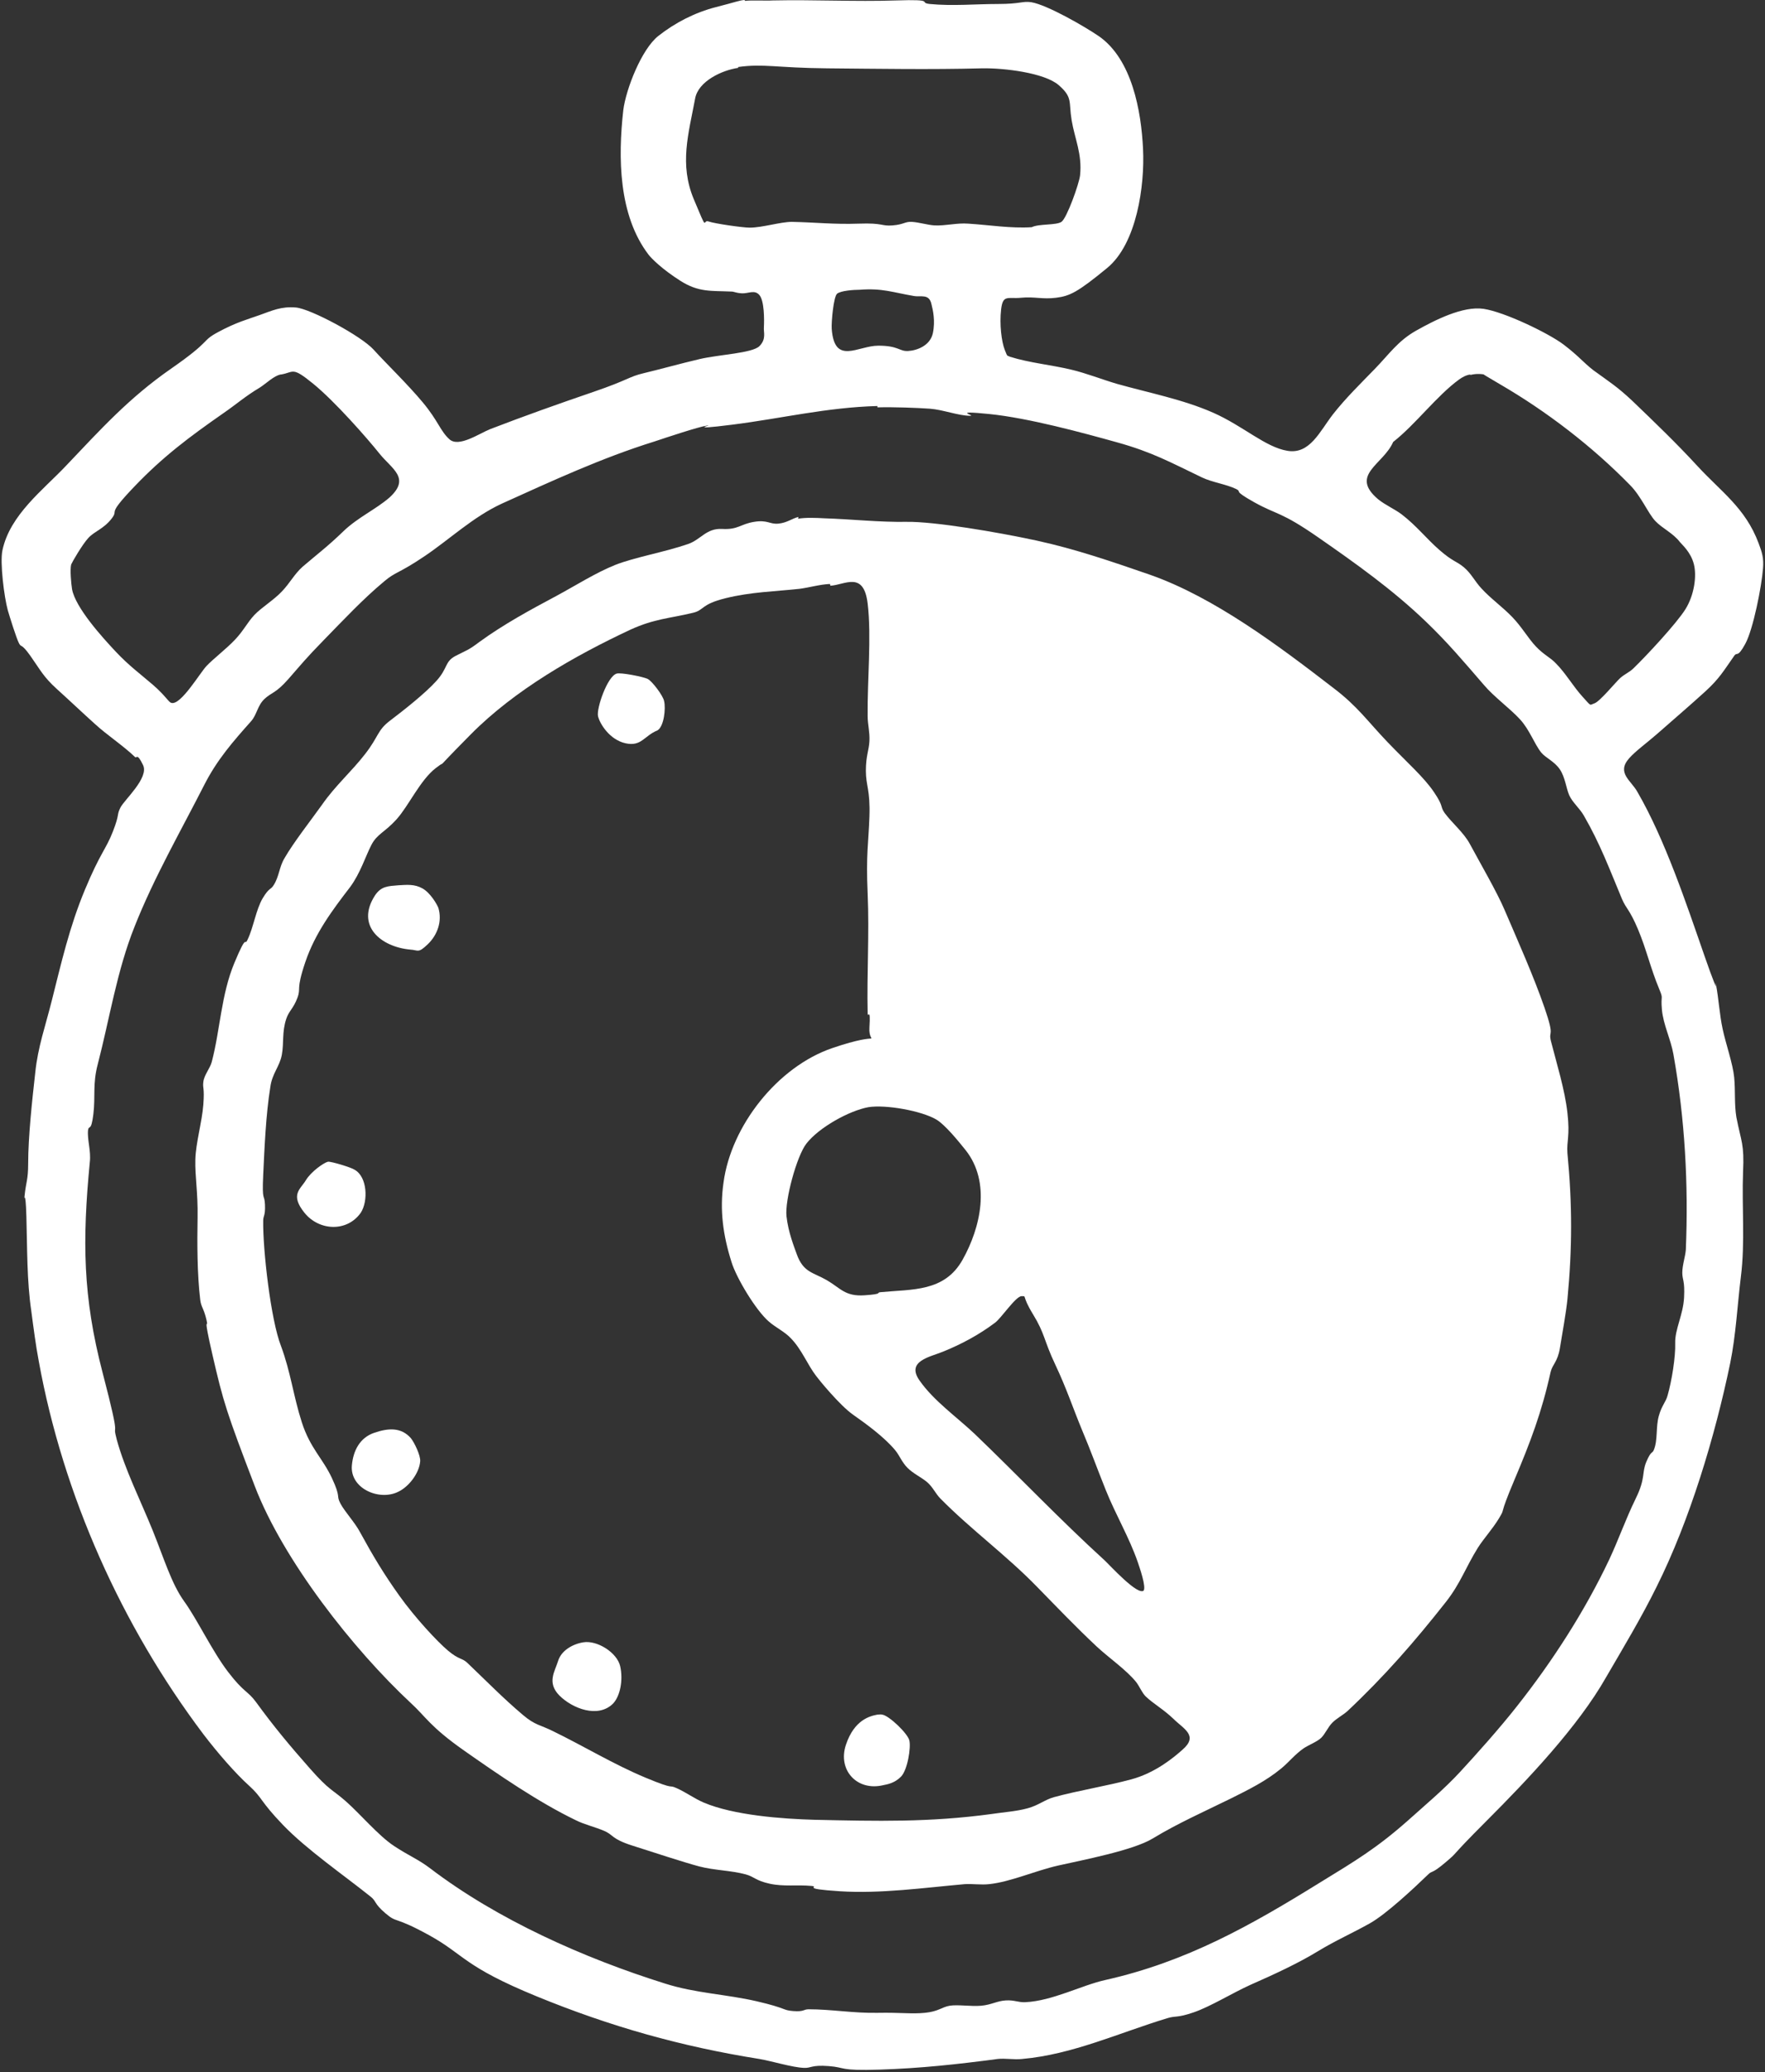 <svg width="398" height="467" viewBox="0 0 398 467" fill="none" xmlns="http://www.w3.org/2000/svg">
<rect x="0" y="0" width="398" height="467" fill="#333333" stroke="none"/>
<path d="M168.051 0.2C169.451 -1.93715e-07 172.551 0.2 174.251 0.1C183.551 -0.1 192.851 0.4 202.051 0.1C211.251 -0.2 206.951 0.6 209.651 0.9C214.851 1.4 219.951 0.9 225.051 0.9C230.151 0.9 230.551 0.2 232.551 0.5C236.151 1.1 244.651 6 247.851 8.2C255.251 13.4 257.351 25 257.751 33.6C258.151 41.8 256.351 54.9 249.651 60.4C242.951 65.9 241.251 66.7 238.151 67.1C235.051 67.5 233.251 66.8 230.251 67.1C227.251 67.4 226.151 66.3 225.751 69.7C225.351 73.1 225.851 77 226.551 78.8C227.251 80.6 227.051 80 227.751 80.4C232.251 81.8 236.951 82.2 241.551 83.3C244.951 84.1 248.451 85.5 251.851 86.5C258.951 88.5 266.751 90 273.551 93C280.351 96 285.351 100.8 290.351 101.6C295.351 102.4 297.551 97.3 300.551 93.4C303.451 89.7 306.851 86.4 310.051 83.1C313.251 79.8 315.251 76.8 319.351 74.5C323.451 72.2 329.851 68.9 334.551 69.6C339.251 70.3 349.251 75.1 352.651 77.7C356.051 80.3 356.951 81.6 359.251 83.4C362.951 86.1 364.651 87.1 368.151 90.4C373.051 95.1 378.051 99.9 382.651 104.9C388.051 110.8 393.551 114.4 396.551 122.4C397.351 124.5 397.751 125.8 397.551 128.1C397.251 132.1 395.351 141.8 393.551 145.1C391.751 148.4 391.751 146.8 391.051 147.8C388.651 151.2 387.751 152.9 384.451 155.9C381.151 158.9 377.651 161.9 374.351 164.8C371.051 167.7 368.851 169.2 367.351 170.9C364.451 174.2 367.851 175.9 369.251 178.5C375.451 189.2 380.251 203.6 384.351 215.4C388.451 227.2 386.551 219.9 386.951 221.9C387.551 225 387.751 228.7 388.451 231.9C389.151 235.2 390.751 239.7 391.051 242.8C391.351 245.9 391.051 248.8 391.551 251.8C392.651 257.4 393.351 257.8 393.051 264.1C392.751 272 393.551 279.9 392.551 287.8C391.751 294.3 391.451 300.8 390.151 307.2C386.751 323.6 381.051 342.6 373.551 357.6C370.151 364.5 366.051 371.3 362.151 378C355.851 389.1 344.351 401.2 335.251 410.3C326.151 419.4 329.251 416.9 325.951 419.7C322.651 422.5 323.051 421.4 321.951 422.5C318.851 425.5 312.651 431.3 308.951 433.4C305.051 435.6 301.151 437.3 297.051 439.8C292.951 442.3 287.651 444.8 281.951 447.3C277.951 449.1 272.951 452.2 269.151 453.5C265.351 454.8 265.251 454.2 263.251 454.8C252.351 458.1 241.851 463 230.451 464C228.651 464.2 226.651 463.8 224.951 464C215.851 465.2 207.651 466.1 198.351 466.4C189.051 466.7 190.851 465.9 186.851 465.6C182.851 465.3 182.951 466.1 181.251 466C178.651 465.9 174.151 464.5 171.251 464C153.651 461.2 137.651 456.7 121.051 449.9C104.451 443.1 104.751 440.5 96.751 436.1C88.751 431.7 89.651 433.5 86.951 431.2C84.251 428.9 84.951 428.5 83.551 427.4C77.551 422.6 69.151 416.8 63.851 411.3C58.551 405.8 59.251 405.2 56.151 402.4C53.051 399.6 49.051 395 45.851 390.8C27.451 366.4 14.251 337 8.751 306.8C8.051 303.1 7.551 299.2 7.051 295.4C6.051 288.7 6.151 281.2 5.951 274.2C5.751 267.2 5.351 271.3 5.551 269.4C5.851 266.4 6.351 265.9 6.351 262.3C6.351 256.1 7.251 248 7.951 241.7C8.551 235.9 10.251 231.2 11.651 225.6C13.851 216.9 15.651 208.9 19.151 200.5C22.651 192.1 23.851 191.5 25.451 187.4C27.051 183.3 26.251 183.8 27.151 182C28.051 180.2 33.651 175.3 32.251 172.4C30.851 169.5 30.851 171 30.451 170.6C27.751 168 24.051 165.6 21.351 163.1C18.351 160.4 15.951 158.1 12.851 155.3C9.751 152.5 9.051 150.9 6.851 147.8C4.651 144.7 4.851 146.1 4.251 144.9C3.651 143.7 2.151 138.9 1.751 137.5C0.951 134.6 -0.049 126.8 0.551 124C2.251 116 9.751 110.4 14.851 105C22.751 96.7 29.051 89.7 38.551 83.1C48.051 76.5 45.151 77 49.251 74.8C53.351 72.6 55.751 72 58.551 71C61.351 70 63.451 69 66.751 69.3C70.051 69.6 81.451 75.7 84.251 78.8C87.051 81.9 91.851 86.5 95.351 90.7C98.851 94.9 99.251 97.1 101.351 99C103.451 100.9 108.051 97.7 110.551 96.7C118.351 93.7 125.951 91 133.851 88.3C141.751 85.6 141.751 84.9 145.151 84.1C148.551 83.3 153.551 81.9 157.851 80.9C162.151 79.9 169.651 79.6 171.251 78C172.851 76.4 172.151 74.8 172.251 73.8C172.351 72 172.351 67.8 171.251 66.5C170.151 65.2 168.751 66.2 167.251 66.1C165.751 66 165.651 65.7 164.851 65.7C160.351 65.5 157.551 65.9 153.451 63.3C149.351 60.7 146.951 58.3 146.251 57.4C139.451 48.5 139.351 35.5 140.551 24.8C141.151 20.1 144.651 11.1 148.451 8.1C152.251 5.1 156.751 2.8 161.451 1.6C166.151 0.4 166.651 0.1 167.851 0L168.051 0.2ZM166.451 15.3C162.851 15.8 157.451 18.3 156.751 22.2C155.251 30.2 153.151 37 156.451 44.9C159.751 52.8 158.351 49.4 159.751 49.9C161.151 50.4 167.451 51.3 169.051 51.3C171.951 51.3 175.951 50 178.551 50C183.851 50.1 188.051 50.6 193.651 50.4C199.251 50.2 198.651 51 201.251 50.8C203.851 50.6 204.051 49.9 205.651 50C207.251 50.1 209.151 50.7 210.751 50.8C213.351 50.9 215.751 50.2 218.351 50.4C223.151 50.7 227.851 51.5 232.651 51.2C234.251 50.4 238.151 50.8 239.351 50C240.551 49.2 243.351 41.4 243.551 39.5C244.051 34.7 242.351 31.3 241.651 27.1C240.951 22.9 241.951 22 238.751 19.2C235.551 16.4 226.351 15.3 221.451 15.4C209.851 15.7 198.051 15.5 186.551 15.4C175.051 15.3 172.251 14.3 166.451 15.1V15.3ZM193.851 65.3C192.551 65.3 189.551 65.5 188.751 66.2C187.951 66.9 187.451 72.6 187.551 74.1C188.151 82.4 193.451 77.9 198.051 77.9C202.651 77.9 202.751 79.2 204.751 79.1C206.751 79 209.751 77.9 210.351 75.1C210.951 72.3 210.351 69.8 210.051 68.6C209.551 66.1 207.651 67 206.051 66.7C201.351 65.9 198.951 64.9 193.851 65.3ZM63.251 84.4C61.751 84.7 60.051 86.4 58.651 87.3C55.151 89.4 53.451 91 50.251 93.2C42.651 98.5 36.751 102.9 30.251 109.7C23.751 116.5 26.951 114.6 25.151 116.9C23.351 119.2 21.351 119.7 19.951 121.2C18.551 122.7 16.251 126.7 16.051 127.2C15.751 128.3 16.051 131.6 16.251 132.8C17.051 137 23.051 143.6 26.051 146.8C29.051 150 31.551 151.8 34.451 154.3C37.351 156.8 38.051 158.3 38.651 158.4C40.751 159 45.051 151.7 46.551 150.1C48.051 148.5 50.951 146.3 52.951 144.2C54.951 142.1 55.751 140.3 57.351 138.6C58.951 136.9 61.651 135.3 63.551 133.3C65.451 131.3 66.351 129.4 68.251 127.7C71.651 124.8 74.051 123 77.351 119.8C80.651 116.6 84.751 114.8 87.851 112.1C92.651 107.7 88.351 105.7 85.551 102.2C82.751 98.7 75.551 90.5 70.651 86.5C65.751 82.5 66.351 83.9 63.351 84.4H63.251ZM331.551 84.4C330.651 84.5 329.751 85 329.051 85.5C323.951 89.2 319.251 95.6 314.151 99.6C311.951 104.7 304.251 107 310.751 112.5C312.351 113.8 314.451 114.7 316.051 115.9C319.451 118.5 321.651 121.4 324.651 124C327.651 126.6 328.351 126.4 330.051 127.8C331.751 129.2 332.551 131 334.051 132.6C336.151 134.9 338.851 136.8 341.051 139.1C343.251 141.4 344.551 143.8 346.351 145.7C348.151 147.6 349.651 148.2 350.851 149.5C353.051 151.7 354.751 154.7 356.851 157C358.951 159.3 358.351 158.9 359.551 158.5C360.751 158.1 364.351 153.7 365.351 152.8C366.351 151.9 367.451 151.5 368.351 150.6C371.251 147.8 378.051 140.5 380.051 137.3C382.051 134.1 382.651 129.8 381.951 127.1C381.251 124.4 379.251 122.7 378.851 122.2C377.251 120.1 374.851 119.1 373.251 117.4C371.651 115.7 370.051 111.8 367.551 109.3C359.051 100.6 348.751 92.7 338.251 86.6C327.751 80.5 336.551 84.8 335.251 84.5C333.951 84.2 332.751 84.2 331.551 84.5V84.4ZM197.851 91.5C186.451 91.8 176.251 94.3 165.151 95.7C154.051 97.1 161.451 95.6 159.451 95.9C157.451 96.2 150.551 98.5 147.551 99.5C135.651 103.2 124.451 108.4 113.151 113.5C106.651 116.5 101.451 121.5 95.651 125.4C89.851 129.3 89.251 128.8 86.651 131C81.951 134.9 77.451 139.7 73.151 144.1C68.851 148.5 67.951 149.7 65.051 153C62.151 156.3 61.251 156 59.651 157.5C58.051 159 57.951 161 56.651 162.5C52.551 167.1 48.951 171.2 46.051 176.9C40.651 187.5 34.751 197.7 30.351 208.8C26.351 218.8 24.751 229.4 22.051 239.8C20.851 244.3 21.551 247 21.051 251.1C20.551 255.2 20.051 253.4 19.851 254.7C19.651 256.9 20.551 259.3 20.251 261.9C18.551 279.6 18.651 292.2 23.151 309.4C27.651 326.6 25.051 319.6 26.351 324.5C28.151 331.1 31.751 338.3 34.351 344.7C36.951 351.1 38.651 356.9 41.551 360.9C44.451 364.9 47.851 372.1 51.451 376.8C55.051 381.5 55.851 381 57.751 383.6C61.751 389.1 65.351 393.4 69.851 398.5C74.351 403.6 74.751 403.1 77.951 405.9C81.151 408.7 85.351 413.7 88.851 416C92.351 418.3 94.151 418.9 96.951 421C112.151 432.6 131.751 441.3 149.951 447C156.851 449.2 163.751 449.4 170.651 451C177.551 452.6 176.351 453 178.851 453.2C181.351 453.4 181.151 452.8 182.351 452.8C187.451 452.8 192.451 453.7 197.851 453.6C203.251 453.5 205.451 453.9 208.551 453.6C211.651 453.3 212.351 452.3 214.151 452C215.951 451.7 218.951 452.2 221.251 452C223.551 451.8 224.851 450.9 226.851 450.8C228.851 450.7 229.651 451.3 231.251 451.2C237.351 450.9 243.851 447.4 249.251 446.2C267.551 442.1 282.051 433.9 297.551 424.3C305.551 419.4 310.451 416.5 317.551 410.2C321.451 406.7 325.651 403.2 329.251 399.3C332.851 395.4 338.151 389.5 342.151 384.4C350.051 374.4 357.351 363.1 362.851 351.5C365.051 346.8 366.551 342.4 368.851 337.7C371.151 333 370.151 332 371.251 329.4C372.351 326.8 372.551 327.7 372.951 326.7C373.851 324.5 373.351 321.6 374.051 319.1C374.751 316.6 375.651 316 376.051 314.4C376.951 311.3 377.851 305.8 377.751 302.7C377.651 299.6 379.551 296.3 379.751 292.4C379.951 288.5 379.351 288.5 379.351 286.8C379.351 285.1 380.051 283.1 380.151 281.6C380.751 266.8 379.951 252.2 377.351 237.6C376.751 234.2 375.051 230.9 374.751 227.5C374.451 224.1 375.151 225.3 374.151 222.9C372.151 218.1 371.251 213.9 369.351 209.4C367.451 204.9 366.751 204.9 365.751 202.6C362.951 195.9 360.851 190.2 357.151 183.8C356.251 182.2 354.551 180.8 353.851 179.2C353.151 177.6 352.951 175.2 351.751 173.4C350.551 171.6 348.551 170.8 347.551 169.6C345.951 167.6 344.951 164.5 342.751 162.1C340.551 159.7 336.851 157 334.651 154.4C330.151 149.2 326.551 144.9 321.551 140.1C314.051 132.9 305.751 127 297.251 121.1C288.751 115.2 288.051 116.1 282.851 113.2C277.651 110.3 280.251 111 278.751 110.2C276.451 109.1 273.351 108.7 271.051 107.6C263.951 104.2 259.851 101.9 251.951 99.7C244.051 97.5 231.951 94.2 223.051 93.3C214.151 92.4 220.251 93.7 218.751 93.7C216.151 93.7 212.551 92.3 209.651 92.1C206.751 91.9 201.551 91.7 197.851 91.8V91.5Z" fill="white"/>
<path d="M179.951 116.9C181.651 116.6 184.051 116.7 185.851 116.8C192.051 117 198.251 117.7 204.451 117.6C210.651 117.5 224.851 119.9 233.651 121.8C242.451 123.7 250.851 126.6 259.251 129.5C273.851 134.6 288.551 145.7 300.751 155.1C306.151 159.2 308.351 162.5 312.851 167.2C317.351 171.9 321.051 175.1 323.351 178.5C325.651 181.9 324.651 181.6 325.751 183.2C327.451 185.5 330.051 187.6 331.451 190.2C333.651 194.3 337.551 201 339.251 205C342.251 212 345.751 219.8 348.251 227C350.751 234.2 349.051 232 349.751 234.7C351.051 239.8 352.851 245.5 353.451 250.8C354.051 256.1 353.251 257 353.451 259.9C354.551 271.4 354.551 281.2 353.451 292.8C353.151 295.8 352.251 300.7 351.751 303.8C351.251 306.9 350.051 307.5 349.651 309.2C347.651 318.3 345.051 325.1 341.451 333.6C337.851 342.1 339.551 339.6 338.051 342.1C336.551 344.6 334.651 346.6 333.251 348.8C330.451 353.3 329.351 356.8 326.051 361C318.951 370 312.251 377.7 303.851 385.6C302.851 386.5 301.451 387.2 300.451 388.2C299.451 389.2 298.851 390.7 297.951 391.6C297.051 392.5 295.151 393.2 293.951 394C291.951 395.4 290.651 397.1 288.951 398.5C285.451 401.4 281.551 403.3 277.551 405.3C271.651 408.2 265.551 410.9 259.951 414.3C255.551 417 243.951 419.2 238.651 420.4C233.351 421.6 227.851 424.1 223.051 424.6C221.251 424.8 219.351 424.5 217.551 424.6C208.451 425.4 198.551 426.8 189.351 426.2C180.151 425.6 185.051 425.2 182.951 425C179.751 424.7 176.751 425.2 173.551 424.5C170.351 423.8 170.051 422.9 168.151 422.4C164.851 421.5 161.051 421.5 157.651 420.6C154.251 419.7 147.251 417.4 142.551 415.9C137.851 414.4 138.351 413.5 136.251 412.6C134.151 411.7 131.851 411.2 129.851 410.2C121.351 406.1 112.351 399.9 104.651 394.5C96.951 389.1 95.951 386.8 92.651 383.8C79.651 371.7 63.851 351.6 57.451 334.9C51.051 318.2 50.351 315.9 47.951 305.5C45.551 295.1 47.151 300 46.551 297.4C45.951 294.8 45.351 294.6 45.151 292.9C44.451 287.1 44.451 280.2 44.551 274.4C44.651 268.6 43.951 265.2 44.051 261.3C44.151 257.5 45.551 252.9 45.851 248.9C46.151 244.9 45.651 245.4 45.851 243.8C46.051 242.2 47.351 240.8 47.751 239.3C49.651 232.1 49.851 224.2 52.851 217C55.851 209.8 55.051 213.5 55.851 211.7C57.151 209 57.751 204.9 59.251 202.4C60.751 199.9 61.051 200.6 61.751 199.4C62.951 197.5 62.951 195.4 64.151 193.4C66.151 189.9 70.151 184.8 72.651 181.3C75.651 177 79.251 173.9 82.351 169.9C85.451 165.9 85.051 164.6 87.951 162.4C90.851 160.2 95.851 156.3 98.451 153.4C101.051 150.5 100.251 149.1 102.751 147.8C105.251 146.5 105.551 146.6 108.051 144.7C113.551 140.7 119.451 137.5 125.451 134.3C129.551 132.1 134.451 129 138.751 127.3C143.051 125.6 149.951 124.4 155.151 122.6C158.051 121.6 159.251 119 162.851 119.2C166.451 119.4 166.951 118.1 170.051 117.6C173.151 117.1 173.551 118.2 175.551 118C177.551 117.8 178.651 116.8 180.051 116.5L179.951 116.9ZM187.151 131.6C184.851 131.7 182.551 132.4 180.251 132.7C174.651 133.3 169.351 133.4 163.651 134.8C157.951 136.2 158.851 137.5 156.251 138.1C150.851 139.4 147.651 139.4 142.151 141.9C129.551 147.8 116.051 155.5 106.151 165.5C96.251 175.5 101.751 170.4 98.251 173.1C94.751 175.8 92.151 181.6 89.451 184.6C86.751 187.6 85.051 187.9 83.751 190.4C82.451 192.9 81.251 196.8 78.951 199.9C74.951 205.1 71.051 210.3 68.851 216.8C66.651 223.3 67.951 222.5 67.051 224.9C66.151 227.3 65.151 227.8 64.551 229.6C63.551 232.6 64.051 235 63.551 237.7C63.051 240.4 61.351 241.9 60.951 245C59.951 251.2 59.651 258.5 59.351 264.8C59.051 271.1 59.651 268.9 59.751 271.5C59.851 274.1 59.351 273.9 59.351 275.1C59.251 281.6 61.051 297.4 63.351 303.3C65.551 309.2 66.151 314.6 68.051 320.5C69.951 326.4 72.751 328.6 74.851 333.1C76.951 337.6 75.751 336.9 76.751 338.8C77.751 340.7 80.051 343.1 81.251 345.4C84.151 350.7 86.551 354.7 90.051 359.6C93.551 364.5 98.551 369.9 101.051 372C103.551 374.1 104.251 373.6 105.451 374.8C109.551 378.7 113.551 382.8 117.951 386.5C120.651 388.8 121.851 388.7 124.651 390.1C131.651 393.5 138.351 397.6 145.551 400.6C152.751 403.6 150.451 402 152.651 403C154.851 404 156.551 405.3 158.651 406.2C165.451 409.1 176.451 409.9 183.751 410.1C197.751 410.4 209.551 410.7 223.551 408.8C226.151 408.4 229.251 408.2 231.751 407.5C234.251 406.8 235.551 405.6 237.651 405C243.151 403.5 249.451 402.5 255.051 401C260.651 399.5 264.851 395.9 266.651 394.3C270.351 391.1 266.851 389.6 264.551 387.3C262.351 385.2 260.151 384 258.351 382.3C257.451 381.4 256.951 380 256.151 379C253.951 376.3 250.051 373.6 247.351 371.1C242.651 366.7 238.351 362.2 233.851 357.6C226.951 350.5 218.951 344.7 212.051 337.7C210.951 336.6 210.351 335.1 209.051 334C207.751 332.9 205.951 332.1 204.651 330.8C203.351 329.5 202.851 328 201.851 326.8C199.451 323.9 195.351 320.9 192.351 318.8C189.351 316.7 184.551 310.8 184.051 310.1C182.051 307.5 180.851 304.2 178.351 301.6C176.951 300.1 174.951 299.2 173.351 297.8C170.451 295.3 166.051 288 164.951 284.4C163.051 278.4 162.251 272.7 163.151 266.5C164.851 253.7 175.351 240.4 187.651 236.2C199.951 232 195.751 236.2 196.051 231.5C196.351 226.8 195.651 229.5 195.651 228.4C195.451 219.3 196.051 210.5 195.651 201.4C195.251 192.3 195.851 190.1 196.051 184C196.251 177.9 195.251 177.1 195.251 173.7C195.251 170.3 195.951 169.1 196.051 167C196.151 164.9 195.651 163.2 195.651 161.4C195.551 153.6 196.551 143.4 195.651 136C194.751 128.6 190.551 131.8 187.251 132L187.151 131.6ZM195.851 249.5C191.451 250.3 184.651 254.1 181.851 257.7C179.651 260.5 176.951 270.5 177.351 274.1C177.751 277.7 179.051 280.9 179.651 282.6C181.151 286.8 183.351 286.7 186.451 288.5C189.551 290.3 190.551 292.2 194.951 291.9C199.351 291.6 197.451 291.3 198.551 291.2C205.651 290.5 212.951 291.2 217.051 283.9C221.151 276.6 223.451 266.4 217.751 259.2C216.151 257.2 213.151 253.5 211.151 252.3C207.751 250.3 199.751 248.9 195.851 249.5ZM257.851 358.5C258.551 357.7 256.951 353.2 256.551 352C254.651 346.5 251.551 341.3 249.351 335.8C247.151 330.3 245.951 326.9 244.051 322.4C241.851 317.1 240.551 313 237.951 307.5C235.351 302 235.651 300.6 232.951 296.2C230.251 291.8 231.651 292.1 230.351 292.1C229.051 292.1 225.751 297.1 224.351 298.1C220.751 300.8 216.851 302.9 212.651 304.6C209.751 305.8 204.251 306.7 207.351 311.1C210.551 315.7 215.851 319.4 219.851 323.2C229.651 332.6 239.051 342.5 249.051 351.6C250.151 352.6 256.651 359.8 257.951 358.4L257.851 358.5Z" fill="white"/>
<path d="M89.851 199.5C91.751 199.4 93.451 199.2 95.251 200.2C97.051 201.2 98.551 203.8 98.851 204.6C99.751 207.6 98.651 210.7 96.451 212.8C94.251 214.9 94.351 214.1 92.551 214C85.851 213.4 80.151 208.6 84.551 201.8C85.951 199.7 87.451 199.7 89.851 199.5Z" fill="white"/>
<path d="M131.551 370.1C134.651 369.6 139.151 372.4 139.851 375.5C140.551 378.6 139.851 382.2 138.251 383.9C134.851 387.3 129.051 385 126.151 382.1C123.251 379.2 125.151 376.6 125.851 374.3C126.551 372 129.051 370.5 131.551 370.1Z" fill="white"/>
<path d="M139.051 151.8C139.951 151.5 145.051 152.5 146.051 153C147.051 153.5 149.551 156.8 149.751 158C150.151 159.6 149.751 163.7 148.251 164.6C145.251 165.8 144.651 168.3 141.051 167.5C137.451 166.7 135.251 163.1 134.851 161.4C134.451 159.7 136.951 152.4 139.051 151.8Z" fill="white"/>
<path d="M197.851 386.4C198.251 386.4 198.551 386.3 198.951 386.4C200.451 386.6 204.651 390.6 205.051 392.2C205.451 393.8 204.651 398.9 203.151 400.4C201.651 401.9 200.051 402.1 199.151 402.3C193.251 403.7 188.851 398.9 190.751 393.2C192.651 387.5 196.251 386.7 197.851 386.4Z" fill="white"/>
<path d="M92.651 324.1C93.451 325.1 94.851 328 94.751 329.3C94.551 332 92.151 335.1 89.751 336.2C85.451 338.3 78.851 335.4 79.351 330.2C79.651 326.9 81.151 324 84.351 322.9C87.551 321.8 90.451 321.6 92.651 324.1Z" fill="white"/>
<path d="M73.951 261.8C74.651 261.7 79.251 263.1 79.951 263.6C82.851 265.2 83.051 270.7 81.351 273.3C78.251 277.7 71.951 277.4 68.651 273.3C65.351 269.2 67.751 268 68.951 266C70.151 264 73.051 262 73.951 261.8Z" fill="white"/>
</svg>
